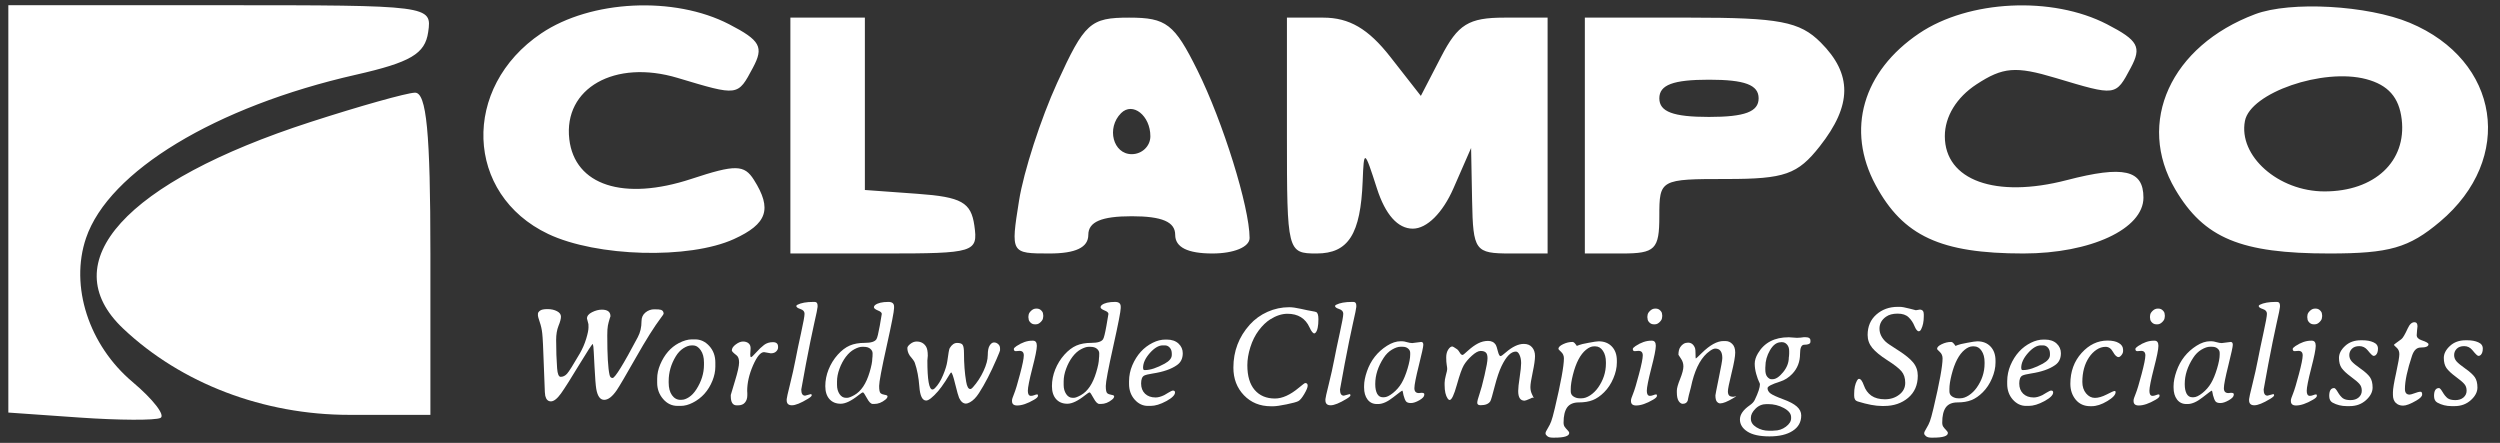 <svg xmlns="http://www.w3.org/2000/svg" width="175" height="31" viewBox="0 0 175 31" fill="none"><rect x="0" y="0" width="175" height="31" fill="#333333" stroke="none"/><path fill-rule="evenodd" clip-rule="evenodd" d="M0.584 28.879L5.58 29.229C8.328 29.421 10.871 29.433 11.232 29.255C11.592 29.078 10.715 27.948 9.283 26.742C6.215 24.161 4.878 20.032 6.022 16.665C7.61 11.99 15.094 7.46 24.914 5.231C28.74 4.362 29.749 3.769 29.971 2.256C30.247 0.377 30.154 0.365 15.417 0.365H0.584V28.879ZM37.888 2.336C32.28 6.115 32.542 13.61 38.377 16.38C41.761 17.985 48.243 18.163 51.376 16.735C53.714 15.67 54.065 14.629 52.773 12.587C52.096 11.517 51.474 11.507 48.4 12.522C43.653 14.089 40.227 12.975 39.851 9.744C39.436 6.172 43.032 4.135 47.429 5.453C51.706 6.734 51.632 6.745 52.705 4.739C53.48 3.29 53.228 2.829 51.04 1.698C47.198 -0.288 41.361 -0.005 37.888 2.336ZM134.34 2.336C130.386 5.001 129.211 9.089 131.29 12.95C133.215 16.524 135.847 17.744 141.634 17.744C146.345 17.744 150.041 16.026 150.041 13.835C150.041 11.888 148.662 11.573 144.672 12.609C139.685 13.904 136.138 12.624 136.138 9.531C136.138 8.16 136.956 6.821 138.35 5.907C140.205 4.692 141.097 4.618 143.881 5.453C148.158 6.734 148.084 6.745 149.157 4.739C149.932 3.29 149.68 2.829 147.492 1.698C143.65 -0.288 137.814 -0.005 134.34 2.336ZM157.862 0.992C151.95 3.213 149.506 8.581 152.272 13.264C154.288 16.677 156.855 17.744 163.049 17.744C167.26 17.744 168.619 17.354 170.799 15.519C176.048 11.102 175.005 4.237 168.683 1.595C165.743 0.368 160.329 0.065 157.862 0.992ZM55.327 17.744H61.905C68.228 17.744 68.472 17.668 68.205 15.789C67.974 14.164 67.304 13.788 64.234 13.567L60.541 13.299V1.234H55.327V17.744ZM74.002 5.796C72.856 8.305 71.654 12.019 71.332 14.051C70.747 17.733 70.753 17.744 73.463 17.744C75.3 17.744 76.182 17.321 76.182 16.44C76.182 15.53 77.099 15.137 79.223 15.137C81.347 15.137 82.264 15.53 82.264 16.44C82.264 17.309 83.133 17.744 84.871 17.744C86.379 17.744 87.476 17.286 87.472 16.658C87.463 14.485 85.611 8.533 83.822 4.927C82.205 1.666 81.645 1.234 79.038 1.234C76.32 1.234 75.92 1.596 74.002 5.796ZM90.085 9.489C90.085 17.616 90.117 17.744 92.164 17.744C94.386 17.744 95.244 16.393 95.387 12.676C95.472 10.442 95.508 10.46 96.382 13.182C96.973 15.026 97.846 16.006 98.897 16.006C99.881 16.006 100.987 14.908 101.742 13.182L102.977 10.358L103.047 14.051C103.115 17.559 103.249 17.744 105.725 17.744H108.332V1.234H105.314C102.805 1.234 102.054 1.698 100.878 3.974L99.46 6.713L97.317 3.974C95.781 2.013 94.449 1.234 92.629 1.234H90.085V9.489ZM110.939 17.744H113.546C115.863 17.744 116.153 17.454 116.153 15.137C116.153 12.56 116.208 12.53 120.868 12.53C124.929 12.53 125.835 12.211 127.385 10.241C129.651 7.362 129.669 5.192 127.449 2.972C125.984 1.507 124.553 1.234 118.325 1.234H110.939V17.744ZM168.119 8.351C168.47 11.299 166.22 13.399 162.714 13.399C159.484 13.399 156.676 10.912 157.145 8.467C157.522 6.497 162.617 4.739 165.631 5.539C167.17 5.946 167.936 6.813 168.119 8.351ZM123.104 6.882C123.104 7.823 122.139 8.185 119.628 8.185C117.118 8.185 116.153 7.823 116.153 6.882C116.153 5.941 117.118 5.579 119.628 5.579C122.139 5.579 123.104 5.941 123.104 6.882ZM21.73 8.542C8.772 12.739 3.694 18.341 8.622 23.001C12.683 26.841 18.447 29.04 24.451 29.04H30.128V17.744C30.128 9.266 29.857 6.457 29.042 6.487C28.445 6.508 25.154 7.433 21.73 8.542ZM80.526 9.54C80.526 10.229 79.94 10.792 79.223 10.792C77.914 10.792 77.436 8.958 78.475 7.92C79.286 7.109 80.526 8.088 80.526 9.54Z" fill="white"></path><path d="M44.906 22.486C44.906 22.232 44.995 22.031 45.174 21.881C45.357 21.728 45.567 21.651 45.804 21.651C46.042 21.651 46.198 21.664 46.273 21.69C46.393 21.733 46.454 21.824 46.454 21.964C46.454 21.987 46.392 22.079 46.268 22.242C45.806 22.854 45.223 23.78 44.52 25.02C43.817 26.257 43.37 27.019 43.178 27.305C42.868 27.761 42.574 27.989 42.294 27.989C42.011 27.989 41.825 27.732 41.737 27.217C41.698 26.989 41.657 26.467 41.615 25.65C41.576 24.83 41.55 24.371 41.537 24.273L41.498 24.078C41.449 24.078 41.132 24.561 40.546 25.528C39.963 26.495 39.538 27.165 39.272 27.54C39.005 27.911 38.769 28.096 38.564 28.096C38.362 28.096 38.23 27.966 38.168 27.706L38.139 27.442C38.132 27.351 38.108 26.716 38.066 25.538C38.027 24.356 37.991 23.625 37.958 23.346C37.929 23.062 37.87 22.796 37.782 22.545C37.698 22.291 37.656 22.145 37.656 22.105V21.964C37.656 21.892 37.703 21.821 37.797 21.749C37.892 21.674 38.067 21.637 38.324 21.637C38.582 21.637 38.803 21.686 38.988 21.783C39.174 21.881 39.267 22.008 39.267 22.164C39.267 22.317 39.21 22.532 39.096 22.808C38.985 23.085 38.93 23.412 38.93 23.79C38.93 24.526 38.953 25.189 38.998 25.782C39.028 26.179 39.111 26.378 39.247 26.378C39.413 26.378 39.561 26.306 39.691 26.163C39.825 26.016 40.123 25.544 40.585 24.747C40.777 24.412 40.927 24.067 41.034 23.712C41.142 23.357 41.195 23.093 41.195 22.921L41.19 22.691L41.088 22.296C41.088 22.12 41.205 21.974 41.439 21.856C41.677 21.736 41.907 21.676 42.128 21.676C42.531 21.676 42.733 21.83 42.733 22.14L42.679 22.301C42.624 22.477 42.582 22.639 42.553 22.789C42.523 22.939 42.509 23.17 42.509 23.482C42.509 24.862 42.562 25.784 42.67 26.246C42.702 26.389 42.772 26.46 42.88 26.46C43.049 26.46 43.638 25.507 44.647 23.599C44.82 23.274 44.906 22.903 44.906 22.486Z" fill="white"></path><path d="M48.502 24.18H48.404C48.231 24.18 48.041 24.247 47.833 24.381C47.628 24.514 47.452 24.701 47.306 24.942C46.974 25.486 46.807 26.065 46.807 26.68V26.783C46.807 27.151 46.884 27.444 47.037 27.662C47.193 27.88 47.392 27.989 47.633 27.989L47.681 27.984H47.73C47.873 27.984 48.039 27.924 48.228 27.803C48.417 27.68 48.588 27.499 48.741 27.261C49.099 26.708 49.278 26.132 49.278 25.533V25.377C49.278 25.019 49.202 24.73 49.048 24.512C48.899 24.291 48.717 24.18 48.502 24.18ZM48.433 23.756H48.653C49.04 23.756 49.374 23.912 49.654 24.224C49.934 24.534 50.074 24.919 50.074 25.381V25.665C50.074 25.99 50.005 26.321 49.869 26.656C49.586 27.352 49.13 27.862 48.502 28.184C48.209 28.337 47.924 28.413 47.647 28.413H47.432C47.032 28.413 46.694 28.252 46.417 27.93C46.14 27.608 46.002 27.229 46.002 26.793V26.505C46.002 26.179 46.074 25.847 46.217 25.509C46.513 24.815 46.944 24.319 47.511 24.019C47.849 23.844 48.157 23.756 48.433 23.756Z" fill="white"></path><path d="M51.565 28.374C51.292 28.374 51.155 28.16 51.155 27.73V27.647C51.155 27.637 51.251 27.317 51.443 26.685C51.639 26.05 51.736 25.613 51.736 25.372C51.736 25.131 51.678 24.965 51.56 24.874C51.339 24.704 51.228 24.591 51.228 24.532C51.228 24.386 51.32 24.246 51.502 24.112C51.684 23.975 51.853 23.907 52.01 23.907C52.166 23.907 52.293 23.946 52.39 24.024C52.491 24.102 52.542 24.22 52.542 24.376L52.517 24.825C52.517 24.942 52.537 25.001 52.576 25.001C52.615 25.001 52.732 24.892 52.928 24.674C53.126 24.452 53.312 24.276 53.484 24.146C53.657 24.016 53.863 23.951 54.104 23.951C54.345 23.951 54.465 24.058 54.465 24.273V24.322C54.465 24.423 54.42 24.517 54.329 24.605C54.241 24.69 54.117 24.732 53.958 24.732L53.484 24.649C53.24 24.649 52.981 24.962 52.708 25.587C52.438 26.212 52.303 26.806 52.303 27.369L52.312 27.515C52.312 27.567 52.312 27.619 52.312 27.671C52.312 27.88 52.257 28.049 52.146 28.179C52.039 28.309 51.876 28.374 51.658 28.374H51.565Z" fill="white"></path><path d="M56.357 27.696L56.758 27.588C56.8 27.588 56.821 27.616 56.821 27.671C56.821 27.727 56.73 27.81 56.548 27.92C56.053 28.22 55.682 28.37 55.434 28.37C55.19 28.37 55.068 28.252 55.068 28.018V27.94C55.068 27.872 55.147 27.523 55.303 26.895C55.459 26.267 55.586 25.697 55.684 25.186C55.781 24.675 55.911 24.05 56.074 23.311C56.237 22.573 56.318 22.123 56.318 21.964C56.318 21.804 56.222 21.694 56.03 21.632C55.838 21.57 55.742 21.5 55.742 21.422C55.742 21.389 55.768 21.36 55.82 21.334C56.077 21.201 56.45 21.134 56.938 21.134H57.026C57.163 21.134 57.231 21.22 57.231 21.393V21.48C57.231 21.562 57.15 21.959 56.987 22.672C56.828 23.385 56.637 24.32 56.416 25.479C56.198 26.635 56.089 27.23 56.089 27.266C56.089 27.553 56.178 27.696 56.357 27.696Z" fill="white"></path><path d="M62.585 21.564C62.585 21.785 62.411 22.68 62.062 24.249C61.714 25.814 61.54 26.737 61.54 27.017C61.54 27.294 61.572 27.461 61.638 27.52C61.706 27.579 61.803 27.618 61.931 27.637C62.061 27.657 62.126 27.691 62.126 27.74C62.126 27.818 62.077 27.896 61.979 27.974C61.732 28.176 61.471 28.277 61.198 28.277H61.096C60.965 28.277 60.829 28.142 60.685 27.872C60.539 27.601 60.446 27.466 60.407 27.466C60.365 27.466 60.264 27.53 60.104 27.657C59.6 28.06 59.182 28.262 58.85 28.262C58.518 28.262 58.254 28.153 58.059 27.935C57.867 27.717 57.771 27.414 57.771 27.027C57.771 26.636 57.847 26.249 58 25.865C58.156 25.477 58.37 25.133 58.64 24.83C58.913 24.527 59.193 24.314 59.48 24.19C59.769 24.063 60.126 24 60.549 24C60.972 24 61.239 23.915 61.349 23.746C61.411 23.651 61.489 23.339 61.584 22.808C61.678 22.278 61.725 22 61.725 21.974C61.725 21.883 61.633 21.801 61.447 21.73C61.265 21.655 61.174 21.58 61.174 21.505C61.174 21.45 61.2 21.401 61.252 21.358C61.441 21.209 61.753 21.134 62.189 21.134C62.453 21.134 62.585 21.243 62.585 21.461V21.564ZM59.216 27.847H59.304C59.408 27.847 59.574 27.784 59.802 27.657C60.277 27.39 60.633 26.858 60.871 26.06C60.998 25.637 61.061 25.315 61.061 25.093L61.076 24.957L61.081 24.771V24.727C61.081 24.61 61.027 24.506 60.92 24.415C60.812 24.324 60.664 24.278 60.475 24.278H60.329C60.192 24.278 60.017 24.335 59.802 24.449C59.59 24.56 59.392 24.737 59.206 24.981C59.024 25.225 58.876 25.504 58.762 25.816C58.648 26.125 58.591 26.42 58.591 26.7V26.949C58.591 27.196 58.65 27.408 58.767 27.584C58.884 27.759 59.034 27.847 59.216 27.847Z" fill="white"></path><path d="M65.272 27.266C65.324 27.266 65.38 27.237 65.438 27.178C65.663 26.954 65.855 26.648 66.014 26.26C66.177 25.873 66.276 25.547 66.312 25.284C66.384 24.74 66.439 24.436 66.478 24.371C66.625 24.127 66.797 24.005 66.996 24.005C67.198 24.005 67.328 24.05 67.386 24.141C67.448 24.233 67.479 24.425 67.479 24.718C67.479 25.463 67.53 26.128 67.631 26.714C67.689 27.059 67.785 27.232 67.919 27.232C67.971 27.232 68.031 27.193 68.099 27.115C68.402 26.776 68.651 26.395 68.846 25.972C69.045 25.546 69.144 25.175 69.144 24.859C69.144 24.543 69.19 24.317 69.281 24.18C69.372 24.041 69.471 23.971 69.579 23.971C69.689 23.971 69.787 24.01 69.872 24.088C69.96 24.163 70.003 24.262 70.003 24.386V24.527C70.003 24.556 69.922 24.76 69.759 25.137C69.346 26.094 68.936 26.887 68.529 27.515C68.33 27.824 68.119 28.039 67.894 28.16C67.78 28.221 67.689 28.252 67.621 28.252C67.425 28.252 67.264 28.119 67.137 27.852C67.089 27.748 66.998 27.426 66.864 26.885C66.734 26.342 66.638 26.07 66.576 26.07C66.556 26.07 66.425 26.273 66.18 26.68C65.982 26.983 65.806 27.222 65.653 27.398C65.276 27.824 65.002 28.038 64.833 28.038C64.563 28.038 64.403 27.714 64.355 27.066C64.306 26.418 64.2 25.862 64.037 25.396C64.014 25.331 63.972 25.258 63.91 25.177L63.837 25.084C63.746 24.976 63.695 24.914 63.686 24.898C63.572 24.729 63.515 24.55 63.515 24.361C63.515 24.28 63.585 24.184 63.725 24.073C63.865 23.962 64.011 23.907 64.164 23.907C64.457 23.907 64.677 24.024 64.823 24.259C64.904 24.389 64.945 24.602 64.945 24.898L64.916 25.24C64.916 26.591 65.035 27.266 65.272 27.266Z" fill="white"></path><path d="M73.013 22.242C73.013 22.333 72.96 22.433 72.852 22.54C72.745 22.647 72.636 22.701 72.525 22.701H72.422C72.312 22.701 72.214 22.659 72.13 22.574C72.045 22.489 72.003 22.402 72.003 22.311L71.988 22.213V22.159L71.993 22.145V22.11C71.999 22.091 72.003 22.075 72.003 22.061C72.003 21.974 72.056 21.876 72.164 21.768C72.274 21.658 72.395 21.602 72.525 21.602H72.579C72.699 21.602 72.802 21.645 72.886 21.73C72.971 21.814 73.013 21.895 73.013 21.974L73.028 22.076V22.145L73.023 22.159V22.193C73.017 22.219 73.013 22.236 73.013 22.242ZM71.104 24.581C71.013 24.581 70.968 24.53 70.968 24.43C70.968 24.377 71.031 24.309 71.158 24.224C71.536 23.974 71.898 23.848 72.247 23.848H72.31C72.489 23.848 72.579 23.969 72.579 24.21C72.579 24.447 72.473 24.973 72.261 25.787C72.053 26.601 71.949 27.125 71.949 27.359C71.949 27.593 72.022 27.71 72.169 27.71C72.237 27.71 72.314 27.694 72.398 27.662C72.483 27.626 72.551 27.608 72.603 27.608C72.639 27.608 72.657 27.631 72.657 27.676V27.715C72.657 27.787 72.567 27.875 72.388 27.979C71.926 28.249 71.531 28.384 71.202 28.384C70.961 28.384 70.841 28.282 70.841 28.077V28.013C70.841 27.951 70.891 27.797 70.992 27.549C71.093 27.299 71.23 26.845 71.402 26.187C71.578 25.526 71.666 25.09 71.666 24.879C71.666 24.667 71.568 24.561 71.373 24.561C71.23 24.574 71.14 24.581 71.104 24.581Z" fill="white"></path><path d="M78.45 21.564C78.45 21.785 78.276 22.68 77.927 24.249C77.579 25.814 77.405 26.737 77.405 27.017C77.405 27.294 77.438 27.461 77.503 27.52C77.571 27.579 77.669 27.618 77.796 27.637C77.926 27.657 77.991 27.691 77.991 27.74C77.991 27.818 77.942 27.896 77.844 27.974C77.597 28.176 77.337 28.277 77.063 28.277H76.961C76.83 28.277 76.694 28.142 76.55 27.872C76.404 27.601 76.311 27.466 76.272 27.466C76.23 27.466 76.129 27.53 75.969 27.657C75.465 28.06 75.047 28.262 74.715 28.262C74.383 28.262 74.119 28.153 73.924 27.935C73.732 27.717 73.636 27.414 73.636 27.027C73.636 26.636 73.712 26.249 73.865 25.865C74.021 25.477 74.235 25.133 74.505 24.83C74.778 24.527 75.058 24.314 75.345 24.19C75.634 24.063 75.991 24 76.414 24C76.837 24 77.104 23.915 77.215 23.746C77.276 23.651 77.355 23.339 77.449 22.808C77.543 22.278 77.591 22 77.591 21.974C77.591 21.883 77.498 21.801 77.312 21.73C77.13 21.655 77.039 21.58 77.039 21.505C77.039 21.45 77.065 21.401 77.117 21.358C77.306 21.209 77.618 21.134 78.054 21.134C78.318 21.134 78.45 21.243 78.45 21.461V21.564ZM75.081 27.847H75.169C75.273 27.847 75.439 27.784 75.667 27.657C76.142 27.39 76.498 26.858 76.736 26.06C76.863 25.637 76.927 25.315 76.927 25.093L76.941 24.957L76.946 24.771V24.727C76.946 24.61 76.892 24.506 76.785 24.415C76.677 24.324 76.529 24.278 76.341 24.278H76.194C76.057 24.278 75.882 24.335 75.667 24.449C75.455 24.56 75.257 24.737 75.071 24.981C74.889 25.225 74.741 25.504 74.627 25.816C74.513 26.125 74.456 26.42 74.456 26.7V26.949C74.456 27.196 74.515 27.408 74.632 27.584C74.749 27.759 74.899 27.847 75.081 27.847Z" fill="white"></path><path d="M81.538 24.176H81.391C81.108 24.176 80.807 24.355 80.488 24.713C80.172 25.071 80.014 25.416 80.014 25.748L80.019 25.772C80.019 25.86 80.05 25.904 80.112 25.904H80.171C80.525 25.904 80.978 25.754 81.528 25.455C81.86 25.273 82.026 25.069 82.026 24.845V24.757C82.026 24.581 81.979 24.441 81.884 24.337C81.79 24.229 81.674 24.176 81.538 24.176ZM79.033 26.871V26.685C79.036 26.291 79.113 25.919 79.263 25.567C79.578 24.831 80.057 24.306 80.698 23.99C80.991 23.844 81.285 23.77 81.582 23.77H81.674C82.019 23.77 82.293 23.863 82.495 24.049C82.693 24.234 82.793 24.46 82.793 24.727C82.793 25.095 82.657 25.372 82.387 25.557C81.99 25.837 81.429 26.032 80.703 26.143C80.394 26.192 80.192 26.241 80.097 26.29C79.951 26.364 79.878 26.55 79.878 26.846C79.878 27.142 79.969 27.38 80.151 27.559C80.337 27.735 80.584 27.823 80.893 27.823C81.069 27.823 81.271 27.767 81.499 27.657C81.531 27.64 81.627 27.584 81.787 27.486C81.946 27.388 82.054 27.339 82.109 27.339C82.203 27.339 82.251 27.383 82.251 27.471C82.251 27.654 82.046 27.857 81.635 28.081C81.225 28.303 80.861 28.413 80.542 28.413H80.351C79.997 28.413 79.687 28.265 79.424 27.969C79.163 27.673 79.033 27.307 79.033 26.871Z" fill="white"></path><path d="M90.243 21.505C90.451 21.505 90.721 21.542 91.053 21.617C91.385 21.692 91.639 21.744 91.815 21.773C91.994 21.803 92.102 21.827 92.137 21.847C92.238 21.899 92.289 22.063 92.289 22.34C92.289 22.828 92.222 23.145 92.088 23.292L92.01 23.341C91.909 23.341 91.796 23.201 91.669 22.921C91.379 22.283 90.863 21.964 90.121 21.964C89.73 21.964 89.327 22.096 88.91 22.359C88.637 22.532 88.371 22.787 88.114 23.126C87.86 23.464 87.663 23.858 87.523 24.307C87.383 24.753 87.314 25.173 87.314 25.567C87.314 26.319 87.484 26.895 87.826 27.295C88.171 27.696 88.645 27.896 89.247 27.896C89.761 27.896 90.319 27.644 90.922 27.139C91.182 26.921 91.33 26.812 91.366 26.812C91.48 26.812 91.537 26.874 91.537 26.998C91.537 27.118 91.457 27.313 91.297 27.584C91.138 27.854 90.998 28.02 90.878 28.081C90.757 28.143 90.482 28.218 90.052 28.306C89.623 28.394 89.315 28.438 89.13 28.438H88.964C88.199 28.438 87.569 28.181 87.074 27.666C86.583 27.152 86.337 26.509 86.337 25.738C86.337 24.579 86.721 23.573 87.489 22.721C87.834 22.34 88.248 22.042 88.729 21.827C89.214 21.612 89.719 21.505 90.243 21.505Z" fill="white"></path><path d="M94.068 27.696L94.469 27.588C94.511 27.588 94.532 27.616 94.532 27.671C94.532 27.727 94.441 27.81 94.259 27.92C93.764 28.22 93.393 28.37 93.145 28.37C92.901 28.37 92.779 28.252 92.779 28.018V27.94C92.779 27.872 92.857 27.523 93.014 26.895C93.17 26.267 93.297 25.697 93.394 25.186C93.492 24.675 93.622 24.05 93.785 23.311C93.948 22.573 94.029 22.123 94.029 21.964C94.029 21.804 93.933 21.694 93.741 21.632C93.549 21.57 93.453 21.5 93.453 21.422C93.453 21.389 93.479 21.36 93.531 21.334C93.788 21.201 94.161 21.134 94.649 21.134H94.737C94.874 21.134 94.942 21.22 94.942 21.393V21.48C94.942 21.562 94.861 21.959 94.698 22.672C94.538 23.385 94.348 24.32 94.127 25.479C93.909 26.635 93.8 27.23 93.8 27.266C93.8 27.553 93.889 27.696 94.068 27.696Z" fill="white"></path><path d="M98.714 24.83V24.698C98.714 24.581 98.665 24.482 98.567 24.4C98.473 24.316 98.343 24.273 98.177 24.273H98.03C97.864 24.273 97.667 24.34 97.439 24.473C97.212 24.607 97.016 24.8 96.853 25.054C96.463 25.657 96.268 26.26 96.268 26.866V26.915C96.268 27.175 96.312 27.39 96.399 27.559C96.491 27.725 96.622 27.808 96.795 27.808H96.883C97.052 27.808 97.26 27.709 97.508 27.51C97.755 27.312 97.955 27.082 98.108 26.822C98.264 26.558 98.404 26.22 98.528 25.806C98.652 25.393 98.714 25.067 98.714 24.83ZM98.86 24.015L99.485 23.936C99.583 23.936 99.632 24.003 99.632 24.137C99.632 24.267 99.527 24.748 99.319 25.582C99.111 26.415 99.007 26.945 99.007 27.173C99.007 27.401 99.112 27.515 99.324 27.515L99.505 27.496C99.635 27.496 99.7 27.526 99.7 27.588V27.637C99.7 27.758 99.584 27.885 99.353 28.018C99.126 28.148 98.928 28.213 98.763 28.213C98.597 28.213 98.483 28.174 98.421 28.096C98.359 28.015 98.3 27.87 98.245 27.662L98.206 27.466C98.19 27.385 98.175 27.344 98.162 27.344C98.133 27.344 97.919 27.5 97.522 27.813C97.129 28.125 96.777 28.282 96.468 28.282H96.38C96.106 28.282 95.888 28.176 95.726 27.964C95.566 27.75 95.486 27.471 95.486 27.129V27.027C95.486 26.718 95.555 26.368 95.692 25.977C95.958 25.219 96.424 24.628 97.088 24.205C97.42 23.993 97.74 23.887 98.05 23.887H98.142C98.234 23.887 98.349 23.909 98.489 23.951C98.632 23.993 98.756 24.015 98.86 24.015Z" fill="white"></path><path d="M106.718 28.047C106.422 28.047 106.274 27.823 106.274 27.373C106.274 27.172 106.308 26.849 106.377 26.407C106.445 25.961 106.479 25.631 106.479 25.416C106.479 25.201 106.443 25.014 106.372 24.854C106.3 24.692 106.214 24.61 106.113 24.61C105.768 24.61 105.433 24.95 105.107 25.631C104.948 25.962 104.788 26.434 104.629 27.046C104.472 27.658 104.371 28.003 104.326 28.081C104.212 28.27 103.984 28.365 103.642 28.365C103.486 28.365 103.408 28.309 103.408 28.199C103.408 28.085 103.458 27.885 103.559 27.598C103.66 27.312 103.779 26.871 103.916 26.275C104.056 25.676 104.126 25.277 104.126 25.079C104.126 24.877 104.085 24.742 104.004 24.674C103.926 24.602 103.805 24.566 103.642 24.566C103.48 24.566 103.275 24.678 103.027 24.903C102.783 25.124 102.596 25.346 102.466 25.567C102.336 25.788 102.173 26.249 101.977 26.949C101.782 27.649 101.615 27.998 101.475 27.998C101.429 27.998 101.383 27.966 101.338 27.901C101.195 27.692 101.123 27.378 101.123 26.959V26.802C101.123 26.666 101.152 26.487 101.211 26.265C101.273 26.044 101.304 25.901 101.304 25.836C101.304 25.767 101.292 25.67 101.27 25.543C101.247 25.412 101.235 25.237 101.235 25.015C101.235 24.794 101.283 24.612 101.377 24.468C101.471 24.325 101.566 24.254 101.66 24.254C101.699 24.254 101.815 24.32 102.007 24.454C102.052 24.483 102.126 24.581 102.226 24.747C102.266 24.812 102.324 24.845 102.402 24.845C102.419 24.845 102.542 24.74 102.773 24.532C103.008 24.32 103.237 24.156 103.462 24.039C103.69 23.922 103.924 23.863 104.165 23.863C104.409 23.863 104.59 23.956 104.707 24.141C104.743 24.2 104.79 24.346 104.848 24.581C104.907 24.812 104.969 24.927 105.034 24.927C105.034 24.927 105.036 24.927 105.039 24.927C105.088 24.927 105.21 24.841 105.405 24.669C105.864 24.272 106.284 24.073 106.665 24.073C106.918 24.073 107.112 24.153 107.246 24.312C107.382 24.468 107.451 24.672 107.451 24.923C107.451 25.173 107.397 25.551 107.29 26.055C107.182 26.557 107.128 26.903 107.128 27.095C107.128 27.284 107.169 27.46 107.25 27.622C107.332 27.782 107.364 27.862 107.348 27.862L107.255 27.832L107.187 27.872L107.08 27.92C106.891 28.005 106.77 28.047 106.718 28.047Z" fill="white"></path><path d="M109.953 27.217V27.398C109.953 27.551 110.016 27.67 110.143 27.754C110.273 27.839 110.415 27.881 110.568 27.881H110.714C110.9 27.881 111.099 27.813 111.31 27.676C111.522 27.536 111.706 27.357 111.862 27.139C112.23 26.618 112.414 26.057 112.414 25.455V25.357C112.414 25.028 112.344 24.762 112.204 24.556C112.067 24.348 111.888 24.244 111.667 24.244H111.579C111.403 24.244 111.217 24.324 111.022 24.483C110.622 24.809 110.316 25.393 110.104 26.236C110.003 26.64 109.953 26.967 109.953 27.217ZM109.845 30.308C109.845 30.526 109.502 30.635 108.815 30.635H108.693C108.514 30.635 108.386 30.599 108.307 30.528C108.229 30.456 108.19 30.405 108.19 30.376V30.303C108.19 30.257 108.242 30.148 108.346 29.976C108.451 29.807 108.53 29.645 108.586 29.492C108.644 29.343 108.727 29.042 108.835 28.589C109.261 26.786 109.474 25.619 109.474 25.089C109.474 24.903 109.409 24.752 109.279 24.634C109.152 24.517 109.089 24.446 109.089 24.42C109.089 24.306 109.198 24.197 109.416 24.093C109.634 23.988 109.854 23.936 110.075 23.936C110.146 23.936 110.221 23.993 110.299 24.107L110.329 24.137L110.348 24.176L110.373 24.21C110.395 24.21 110.451 24.19 110.539 24.151C110.627 24.112 110.848 24.06 111.203 23.995C111.557 23.927 111.792 23.892 111.906 23.892C112.293 23.892 112.602 24.015 112.833 24.259C113.065 24.503 113.18 24.831 113.18 25.245V25.372C113.18 25.733 113.097 26.106 112.931 26.49C112.768 26.871 112.555 27.193 112.291 27.456C112.031 27.717 111.764 27.901 111.491 28.008C111.221 28.116 110.897 28.169 110.519 28.169C110.142 28.169 109.868 28.287 109.699 28.521C109.533 28.759 109.45 29.11 109.45 29.576C109.45 29.706 109.476 29.807 109.528 29.878C109.58 29.953 109.645 30.03 109.723 30.108C109.805 30.189 109.845 30.256 109.845 30.308Z" fill="white"></path><path d="M116.341 22.242C116.341 22.333 116.288 22.433 116.18 22.54C116.073 22.647 115.964 22.701 115.853 22.701H115.751C115.64 22.701 115.542 22.659 115.458 22.574C115.373 22.489 115.331 22.402 115.331 22.311L115.316 22.213V22.159L115.321 22.145V22.11C115.327 22.091 115.331 22.075 115.331 22.061C115.331 21.974 115.384 21.876 115.492 21.768C115.602 21.658 115.723 21.602 115.853 21.602H115.907C116.027 21.602 116.13 21.645 116.214 21.73C116.299 21.814 116.341 21.895 116.341 21.974L116.356 22.076V22.145L116.351 22.159V22.193C116.345 22.219 116.341 22.236 116.341 22.242ZM114.432 24.581C114.341 24.581 114.296 24.53 114.296 24.43C114.296 24.377 114.359 24.309 114.486 24.224C114.864 23.974 115.227 23.848 115.575 23.848H115.638C115.817 23.848 115.907 23.969 115.907 24.21C115.907 24.447 115.801 24.973 115.589 25.787C115.381 26.601 115.277 27.125 115.277 27.359C115.277 27.593 115.35 27.71 115.497 27.71C115.565 27.71 115.642 27.694 115.726 27.662C115.811 27.626 115.879 27.608 115.931 27.608C115.967 27.608 115.985 27.631 115.985 27.676V27.715C115.985 27.787 115.895 27.875 115.716 27.979C115.254 28.249 114.859 28.384 114.53 28.384C114.289 28.384 114.169 28.282 114.169 28.077V28.013C114.169 27.951 114.219 27.797 114.32 27.549C114.421 27.299 114.558 26.845 114.73 26.187C114.906 25.526 114.994 25.09 114.994 24.879C114.994 24.667 114.896 24.561 114.701 24.561C114.558 24.574 114.468 24.581 114.432 24.581Z" fill="white"></path><path d="M120.562 25.064C120.562 24.622 120.396 24.4 120.064 24.4C119.97 24.4 119.843 24.457 119.683 24.571C119.133 24.958 118.725 25.668 118.458 26.7L118.36 27.125L118.219 27.662L118.165 27.911L118.145 28.028C118.093 28.187 117.974 28.267 117.789 28.267C117.688 28.267 117.594 28.202 117.506 28.072C117.421 27.942 117.379 27.738 117.379 27.461V27.344C117.379 27.178 117.455 26.907 117.608 26.529C117.761 26.148 117.838 25.855 117.838 25.65C117.838 25.445 117.779 25.261 117.662 25.098C117.548 24.932 117.491 24.845 117.491 24.835C117.491 24.604 117.535 24.423 117.623 24.293C117.76 24.088 117.94 23.985 118.165 23.985C118.393 23.985 118.555 24.114 118.653 24.371C118.676 24.433 118.687 24.569 118.687 24.781C118.687 24.993 118.694 25.098 118.707 25.098C118.723 25.098 118.861 24.97 119.122 24.713C119.691 24.153 120.198 23.873 120.64 23.873H120.777C120.966 23.873 121.127 23.941 121.26 24.078C121.397 24.211 121.465 24.413 121.465 24.683C121.465 24.95 121.379 25.432 121.207 26.128C121.037 26.822 120.953 27.242 120.953 27.388C120.953 27.531 120.984 27.632 121.045 27.691C121.107 27.746 121.208 27.774 121.348 27.774L121.539 27.73C121.539 27.74 121.465 27.788 121.319 27.876C120.915 28.117 120.613 28.238 120.411 28.238C120.329 28.238 120.253 28.197 120.181 28.116C120.113 28.034 120.079 27.886 120.079 27.671C120.079 27.636 120.158 27.227 120.318 26.446C120.481 25.665 120.562 25.204 120.562 25.064Z" fill="white"></path><path d="M123.572 25.87C123.572 26.104 123.619 26.275 123.714 26.382C123.811 26.49 123.902 26.544 123.987 26.544H124.085C124.306 26.544 124.55 26.381 124.817 26.055C125.084 25.73 125.217 25.386 125.217 25.025L125.232 24.923L125.242 24.747V24.571C125.242 24.379 125.191 24.228 125.09 24.117C124.993 24.006 124.874 23.951 124.734 23.951H124.7L124.666 23.956C124.373 23.956 124.117 24.143 123.899 24.517C123.684 24.888 123.577 25.271 123.577 25.665L123.572 25.733V25.87ZM123.772 28.287H123.66C123.357 28.287 123.098 28.394 122.884 28.609C122.669 28.824 122.561 29.035 122.561 29.244V29.317C122.561 29.554 122.692 29.753 122.952 29.912C123.212 30.072 123.505 30.152 123.831 30.152H124.07C124.122 30.145 124.161 30.142 124.187 30.142C124.496 30.142 124.771 30.051 125.012 29.869C125.256 29.686 125.378 29.489 125.378 29.278V29.204C125.378 28.96 125.208 28.745 124.866 28.56C124.524 28.378 124.159 28.287 123.772 28.287ZM126.296 24.132C126.101 24.132 126.003 24.345 126.003 24.771C126.003 25.321 125.823 25.787 125.461 26.168C125.214 26.428 124.931 26.609 124.612 26.709C124.023 26.895 123.728 27.048 123.728 27.169C123.728 27.315 123.798 27.44 123.938 27.544C124.081 27.649 124.373 27.782 124.812 27.945C125.252 28.104 125.574 28.275 125.779 28.457C125.984 28.64 126.086 28.848 126.086 29.082C126.086 29.545 125.886 29.904 125.486 30.161C125.089 30.419 124.548 30.547 123.865 30.547C123.181 30.547 122.665 30.435 122.317 30.21C121.969 29.986 121.795 29.703 121.795 29.361C121.795 29.019 122.024 28.689 122.483 28.37C122.652 28.252 122.768 28.129 122.83 27.998C123.074 27.491 123.196 27.123 123.196 26.895C123.196 26.859 123.172 26.796 123.123 26.705C123.074 26.61 123.012 26.436 122.937 26.182C122.866 25.928 122.83 25.688 122.83 25.46C122.83 25.232 122.905 24.991 123.054 24.737C123.497 23.985 124.215 23.609 125.208 23.609H125.222L125.789 23.648C125.854 23.648 125.935 23.643 126.033 23.634L126.272 23.604H126.379C126.614 23.604 126.731 23.682 126.731 23.839V23.922C126.731 24.062 126.586 24.132 126.296 24.132Z" fill="white"></path><path d="M134.665 21.998V22.145C134.665 22.509 134.603 22.812 134.479 23.053C134.434 23.144 134.378 23.189 134.313 23.189C134.215 23.189 134.116 23.069 134.015 22.828C133.918 22.584 133.779 22.377 133.6 22.208C133.424 22.039 133.171 21.954 132.839 21.954H132.829C132.494 21.954 132.225 22.026 132.023 22.169C131.717 22.384 131.564 22.662 131.564 23.004C131.564 23.346 131.716 23.658 132.018 23.941C132.096 24.016 132.381 24.21 132.873 24.522C133.364 24.835 133.716 25.121 133.927 25.381C134.139 25.642 134.245 25.948 134.245 26.299C134.245 26.954 134.018 27.471 133.566 27.852C133.114 28.23 132.555 28.418 131.891 28.418H131.721C131.284 28.418 130.723 28.313 130.036 28.101C129.873 28.052 129.792 27.922 129.792 27.71V27.559C129.792 27.188 129.857 26.884 129.987 26.646C130.033 26.561 130.08 26.519 130.129 26.519C130.249 26.519 130.363 26.672 130.471 26.978C130.578 27.284 130.752 27.523 130.993 27.696C131.237 27.865 131.555 27.95 131.945 27.95C132.336 27.95 132.669 27.842 132.946 27.627C133.226 27.413 133.366 27.136 133.366 26.797C133.366 26.459 133.276 26.187 133.097 25.982C132.922 25.777 132.593 25.521 132.111 25.215C131.633 24.91 131.283 24.623 131.061 24.356C130.843 24.089 130.734 23.787 130.734 23.448C130.734 22.852 130.938 22.376 131.345 22.017C131.751 21.66 132.248 21.48 132.834 21.48H133C133.13 21.48 133.346 21.52 133.649 21.598C133.952 21.676 134.105 21.715 134.108 21.715L134.245 21.695L134.377 21.671C134.569 21.671 134.665 21.78 134.665 21.998Z" fill="white"></path><path d="M136.459 27.217V27.398C136.459 27.551 136.522 27.67 136.649 27.754C136.779 27.839 136.921 27.881 137.074 27.881H137.22C137.406 27.881 137.605 27.813 137.816 27.676C138.028 27.536 138.212 27.357 138.368 27.139C138.736 26.618 138.92 26.057 138.92 25.455V25.357C138.92 25.028 138.85 24.762 138.71 24.556C138.573 24.348 138.394 24.244 138.173 24.244H138.085C137.909 24.244 137.723 24.324 137.528 24.483C137.128 24.809 136.822 25.393 136.61 26.236C136.509 26.64 136.459 26.967 136.459 27.217ZM136.351 30.308C136.351 30.526 136.008 30.635 135.321 30.635H135.199C135.02 30.635 134.892 30.599 134.813 30.528C134.735 30.456 134.696 30.405 134.696 30.376V30.303C134.696 30.257 134.748 30.148 134.852 29.976C134.957 29.807 135.036 29.645 135.092 29.492C135.15 29.343 135.233 29.042 135.341 28.589C135.767 26.786 135.98 25.619 135.98 25.089C135.98 24.903 135.915 24.752 135.785 24.634C135.658 24.517 135.595 24.446 135.595 24.42C135.595 24.306 135.704 24.197 135.922 24.093C136.14 23.988 136.36 23.936 136.581 23.936C136.652 23.936 136.727 23.993 136.805 24.107L136.835 24.137L136.854 24.176L136.879 24.21C136.901 24.21 136.957 24.19 137.045 24.151C137.133 24.112 137.354 24.06 137.709 23.995C138.063 23.927 138.298 23.892 138.412 23.892C138.799 23.892 139.108 24.015 139.339 24.259C139.57 24.503 139.686 24.831 139.686 25.245V25.372C139.686 25.733 139.603 26.106 139.437 26.49C139.274 26.871 139.061 27.193 138.797 27.456C138.537 27.717 138.27 27.901 137.997 28.008C137.727 28.116 137.403 28.169 137.025 28.169C136.648 28.169 136.374 28.287 136.205 28.521C136.039 28.759 135.956 29.11 135.956 29.576C135.956 29.706 135.982 29.807 136.034 29.878C136.086 29.953 136.151 30.03 136.229 30.108C136.311 30.189 136.351 30.256 136.351 30.308Z" fill="white"></path><path d="M143.008 24.176H142.862C142.579 24.176 142.278 24.355 141.959 24.713C141.643 25.071 141.485 25.416 141.485 25.748L141.49 25.772C141.49 25.86 141.521 25.904 141.583 25.904H141.641C141.996 25.904 142.449 25.754 142.999 25.455C143.331 25.273 143.497 25.069 143.497 24.845V24.757C143.497 24.581 143.449 24.441 143.355 24.337C143.261 24.229 143.145 24.176 143.008 24.176ZM140.504 26.871V26.685C140.507 26.291 140.584 25.919 140.733 25.567C141.049 24.831 141.527 24.306 142.169 23.99C142.462 23.844 142.756 23.77 143.052 23.77H143.145C143.49 23.77 143.764 23.863 143.965 24.049C144.164 24.234 144.263 24.46 144.263 24.727C144.263 25.095 144.128 25.372 143.858 25.557C143.461 25.837 142.899 26.032 142.174 26.143C141.864 26.192 141.663 26.241 141.568 26.29C141.422 26.364 141.348 26.55 141.348 26.846C141.348 27.142 141.44 27.38 141.622 27.559C141.807 27.735 142.055 27.823 142.364 27.823C142.54 27.823 142.742 27.767 142.969 27.657C143.002 27.64 143.098 27.584 143.257 27.486C143.417 27.388 143.524 27.339 143.58 27.339C143.674 27.339 143.721 27.383 143.721 27.471C143.721 27.654 143.516 27.857 143.106 28.081C142.696 28.303 142.331 28.413 142.012 28.413H141.822C141.467 28.413 141.158 28.265 140.894 27.969C140.634 27.673 140.504 27.307 140.504 26.871Z" fill="white"></path><path d="M146.419 28.433H146.316C145.893 28.433 145.555 28.282 145.301 27.979C145.05 27.673 144.925 27.304 144.925 26.871C144.925 26.011 145.187 25.29 145.711 24.708C146.235 24.128 146.84 23.839 147.527 23.839C147.866 23.839 148.131 23.897 148.323 24.015C148.518 24.128 148.616 24.286 148.616 24.488V24.576C148.616 24.67 148.578 24.765 148.503 24.859C148.429 24.95 148.36 24.996 148.298 24.996C148.175 24.996 148.046 24.877 147.913 24.639C147.783 24.398 147.608 24.278 147.39 24.278C147.172 24.278 146.962 24.345 146.76 24.478C146.559 24.612 146.381 24.792 146.228 25.02C145.919 25.486 145.764 26.058 145.764 26.739C145.764 27.058 145.851 27.323 146.023 27.535C146.199 27.746 146.406 27.852 146.643 27.852C146.881 27.852 147.156 27.772 147.468 27.613C147.784 27.45 147.966 27.369 148.015 27.369C148.067 27.369 148.093 27.395 148.093 27.447C148.093 27.636 147.896 27.847 147.503 28.081C147.112 28.316 146.751 28.433 146.419 28.433Z" fill="white"></path><path d="M151.523 22.242C151.523 22.333 151.469 22.433 151.362 22.54C151.255 22.647 151.146 22.701 151.035 22.701H150.932C150.822 22.701 150.724 22.659 150.639 22.574C150.555 22.489 150.512 22.402 150.512 22.311L150.498 22.213V22.159L150.503 22.145V22.11C150.509 22.091 150.512 22.075 150.512 22.061C150.512 21.974 150.566 21.876 150.674 21.768C150.784 21.658 150.905 21.602 151.035 21.602H151.089C151.209 21.602 151.312 21.645 151.396 21.73C151.481 21.814 151.523 21.895 151.523 21.974L151.538 22.076V22.145L151.533 22.159V22.193C151.526 22.219 151.523 22.236 151.523 22.242ZM149.614 24.581C149.523 24.581 149.477 24.53 149.477 24.43C149.477 24.377 149.541 24.309 149.668 24.224C150.045 23.974 150.408 23.848 150.757 23.848H150.82C150.999 23.848 151.089 23.969 151.089 24.21C151.089 24.447 150.983 24.973 150.771 25.787C150.563 26.601 150.459 27.125 150.459 27.359C150.459 27.593 150.532 27.71 150.678 27.71C150.747 27.71 150.823 27.694 150.908 27.662C150.993 27.626 151.061 27.608 151.113 27.608C151.149 27.608 151.167 27.631 151.167 27.676V27.715C151.167 27.787 151.077 27.875 150.898 27.979C150.436 28.249 150.041 28.384 149.712 28.384C149.471 28.384 149.35 28.282 149.35 28.077V28.013C149.35 27.951 149.401 27.797 149.502 27.549C149.603 27.299 149.739 26.845 149.912 26.187C150.088 25.526 150.176 25.09 150.176 24.879C150.176 24.667 150.078 24.561 149.883 24.561C149.739 24.574 149.65 24.581 149.614 24.581Z" fill="white"></path><path d="M155.378 24.83V24.698C155.378 24.581 155.329 24.482 155.231 24.4C155.137 24.316 155.007 24.273 154.841 24.273H154.694C154.528 24.273 154.331 24.34 154.103 24.473C153.876 24.607 153.68 24.8 153.518 25.054C153.127 25.657 152.932 26.26 152.932 26.866V26.915C152.932 27.175 152.976 27.39 153.063 27.559C153.155 27.725 153.286 27.808 153.459 27.808H153.547C153.716 27.808 153.924 27.709 154.172 27.51C154.419 27.312 154.619 27.082 154.772 26.822C154.929 26.558 155.068 26.22 155.192 25.806C155.316 25.393 155.378 25.067 155.378 24.83ZM155.524 24.015L156.149 23.936C156.247 23.936 156.296 24.003 156.296 24.137C156.296 24.267 156.191 24.748 155.983 25.582C155.775 26.415 155.671 26.945 155.671 27.173C155.671 27.401 155.776 27.515 155.988 27.515L156.169 27.496C156.299 27.496 156.364 27.526 156.364 27.588V27.637C156.364 27.758 156.248 27.885 156.017 28.018C155.789 28.148 155.593 28.213 155.427 28.213C155.261 28.213 155.147 28.174 155.085 28.096C155.023 28.015 154.964 27.87 154.909 27.662L154.87 27.466C154.854 27.385 154.839 27.344 154.826 27.344C154.797 27.344 154.584 27.5 154.186 27.813C153.793 28.125 153.441 28.282 153.132 28.282H153.044C152.771 28.282 152.552 28.176 152.39 27.964C152.23 27.75 152.15 27.471 152.15 27.129V27.027C152.15 26.718 152.219 26.368 152.356 25.977C152.622 25.219 153.088 24.628 153.752 24.205C154.084 23.993 154.404 23.887 154.714 23.887H154.806C154.898 23.887 155.013 23.909 155.153 23.951C155.296 23.993 155.42 24.015 155.524 24.015Z" fill="white"></path><path d="M158.725 27.696L159.125 27.588C159.167 27.588 159.188 27.616 159.188 27.671C159.188 27.727 159.097 27.81 158.915 27.92C158.42 28.22 158.049 28.37 157.802 28.37C157.558 28.37 157.436 28.252 157.436 28.018V27.94C157.436 27.872 157.514 27.523 157.67 26.895C157.826 26.267 157.953 25.697 158.051 25.186C158.148 24.675 158.279 24.05 158.441 23.311C158.604 22.573 158.685 22.123 158.685 21.964C158.685 21.804 158.589 21.694 158.397 21.632C158.205 21.57 158.109 21.5 158.109 21.422C158.109 21.389 158.135 21.36 158.187 21.334C158.445 21.201 158.817 21.134 159.305 21.134H159.393C159.53 21.134 159.598 21.22 159.598 21.393V21.48C159.598 21.562 159.517 21.959 159.354 22.672C159.195 23.385 159.004 24.32 158.783 25.479C158.565 26.635 158.456 27.23 158.456 27.266C158.456 27.553 158.545 27.696 158.725 27.696Z" fill="white"></path><path d="M162.535 22.242C162.535 22.333 162.481 22.433 162.374 22.54C162.267 22.647 162.158 22.701 162.047 22.701H161.944C161.834 22.701 161.736 22.659 161.651 22.574C161.567 22.489 161.524 22.402 161.524 22.311L161.51 22.213V22.159L161.515 22.145V22.11C161.521 22.091 161.524 22.075 161.524 22.061C161.524 21.974 161.578 21.876 161.686 21.768C161.796 21.658 161.917 21.602 162.047 21.602H162.101C162.221 21.602 162.324 21.645 162.408 21.73C162.493 21.814 162.535 21.895 162.535 21.974L162.55 22.076V22.145L162.545 22.159V22.193C162.538 22.219 162.535 22.236 162.535 22.242ZM160.626 24.581C160.535 24.581 160.489 24.53 160.489 24.43C160.489 24.377 160.553 24.309 160.68 24.224C161.057 23.974 161.42 23.848 161.769 23.848H161.832C162.011 23.848 162.101 23.969 162.101 24.21C162.101 24.447 161.995 24.973 161.783 25.787C161.575 26.601 161.471 27.125 161.471 27.359C161.471 27.593 161.544 27.71 161.69 27.71C161.759 27.71 161.835 27.694 161.92 27.662C162.005 27.626 162.073 27.608 162.125 27.608C162.161 27.608 162.179 27.631 162.179 27.676V27.715C162.179 27.787 162.089 27.875 161.91 27.979C161.448 28.249 161.053 28.384 160.724 28.384C160.483 28.384 160.362 28.282 160.362 28.077V28.013C160.362 27.951 160.413 27.797 160.514 27.549C160.615 27.299 160.751 26.845 160.924 26.187C161.1 25.526 161.188 25.09 161.188 24.879C161.188 24.667 161.09 24.561 160.895 24.561C160.751 24.574 160.662 24.581 160.626 24.581Z" fill="white"></path><path d="M163.045 27.715C163.045 27.348 163.161 27.164 163.392 27.164C163.45 27.164 163.535 27.258 163.646 27.447C163.756 27.636 163.872 27.777 163.992 27.872C164.116 27.963 164.297 28.008 164.534 28.008C164.772 28.008 164.962 27.946 165.106 27.823C165.252 27.696 165.325 27.538 165.325 27.349C165.325 27.157 165.272 27.001 165.164 26.88C165.06 26.757 164.857 26.584 164.554 26.363C164.251 26.138 164.038 25.938 163.914 25.762C163.791 25.583 163.729 25.347 163.729 25.054C163.729 24.762 163.87 24.483 164.154 24.22C164.437 23.953 164.806 23.819 165.262 23.819H165.369C165.675 23.819 165.932 23.866 166.141 23.961C166.352 24.052 166.458 24.198 166.458 24.4C166.458 24.599 166.411 24.747 166.316 24.845C166.274 24.89 166.219 24.913 166.15 24.913C166.085 24.913 165.947 24.781 165.735 24.517C165.579 24.325 165.386 24.229 165.154 24.229C164.927 24.229 164.752 24.291 164.632 24.415C164.512 24.538 164.451 24.685 164.451 24.854C164.451 25.02 164.507 25.167 164.617 25.294C164.728 25.421 164.938 25.593 165.247 25.811C165.556 26.029 165.773 26.226 165.897 26.402C166.02 26.578 166.082 26.82 166.082 27.129C166.082 27.439 165.927 27.733 165.618 28.013C165.309 28.29 164.93 28.428 164.481 28.428H164.266C163.908 28.428 163.579 28.347 163.28 28.184C163.123 28.099 163.045 27.943 163.045 27.715Z" fill="white"></path><path d="M167.505 27.642V27.456C167.505 27.232 167.58 26.779 167.73 26.099C167.88 25.416 167.954 24.98 167.954 24.791C167.954 24.599 167.891 24.447 167.764 24.337C167.637 24.223 167.574 24.158 167.574 24.141C167.574 24.122 167.748 23.988 168.096 23.741C168.197 23.669 168.348 23.412 168.55 22.97C168.677 22.693 168.832 22.555 169.014 22.555C169.154 22.555 169.224 22.651 169.224 22.843L169.195 23.116C169.178 23.272 169.17 23.388 169.17 23.463C169.17 23.622 169.286 23.741 169.517 23.819C169.836 23.927 169.995 24.019 169.995 24.098C169.995 24.25 169.811 24.327 169.444 24.327C169.173 24.327 168.973 24.517 168.843 24.898C168.511 25.894 168.345 26.672 168.345 27.232C168.345 27.492 168.454 27.622 168.672 27.622C168.731 27.622 168.848 27.59 169.024 27.525C169.199 27.456 169.338 27.422 169.439 27.422C169.514 27.422 169.551 27.486 169.551 27.613C169.551 27.74 169.416 27.881 169.146 28.038C168.739 28.275 168.43 28.394 168.218 28.394C168.006 28.394 167.834 28.329 167.701 28.199C167.57 28.065 167.505 27.88 167.505 27.642Z" fill="white"></path><path d="M170.383 27.715C170.383 27.348 170.499 27.164 170.73 27.164C170.789 27.164 170.873 27.258 170.984 27.447C171.094 27.636 171.21 27.777 171.33 27.872C171.454 27.963 171.635 28.008 171.872 28.008C172.11 28.008 172.3 27.946 172.444 27.823C172.59 27.696 172.663 27.538 172.663 27.349C172.663 27.157 172.61 27.001 172.502 26.88C172.398 26.757 172.195 26.584 171.892 26.363C171.589 26.138 171.376 25.938 171.252 25.762C171.129 25.583 171.067 25.347 171.067 25.054C171.067 24.762 171.208 24.483 171.492 24.22C171.775 23.953 172.144 23.819 172.6 23.819H172.707C173.013 23.819 173.27 23.866 173.479 23.961C173.69 24.052 173.796 24.198 173.796 24.4C173.796 24.599 173.749 24.747 173.654 24.845C173.612 24.89 173.557 24.913 173.488 24.913C173.423 24.913 173.285 24.781 173.073 24.517C172.917 24.325 172.724 24.229 172.492 24.229C172.265 24.229 172.09 24.291 171.97 24.415C171.85 24.538 171.789 24.685 171.789 24.854C171.789 25.02 171.845 25.167 171.955 25.294C172.066 25.421 172.276 25.593 172.585 25.811C172.894 26.029 173.111 26.226 173.235 26.402C173.358 26.578 173.42 26.82 173.42 27.129C173.42 27.439 173.266 27.733 172.956 28.013C172.647 28.29 172.268 28.428 171.819 28.428H171.604C171.246 28.428 170.917 28.347 170.618 28.184C170.461 28.099 170.383 27.943 170.383 27.715Z" fill="white"></path></svg>
